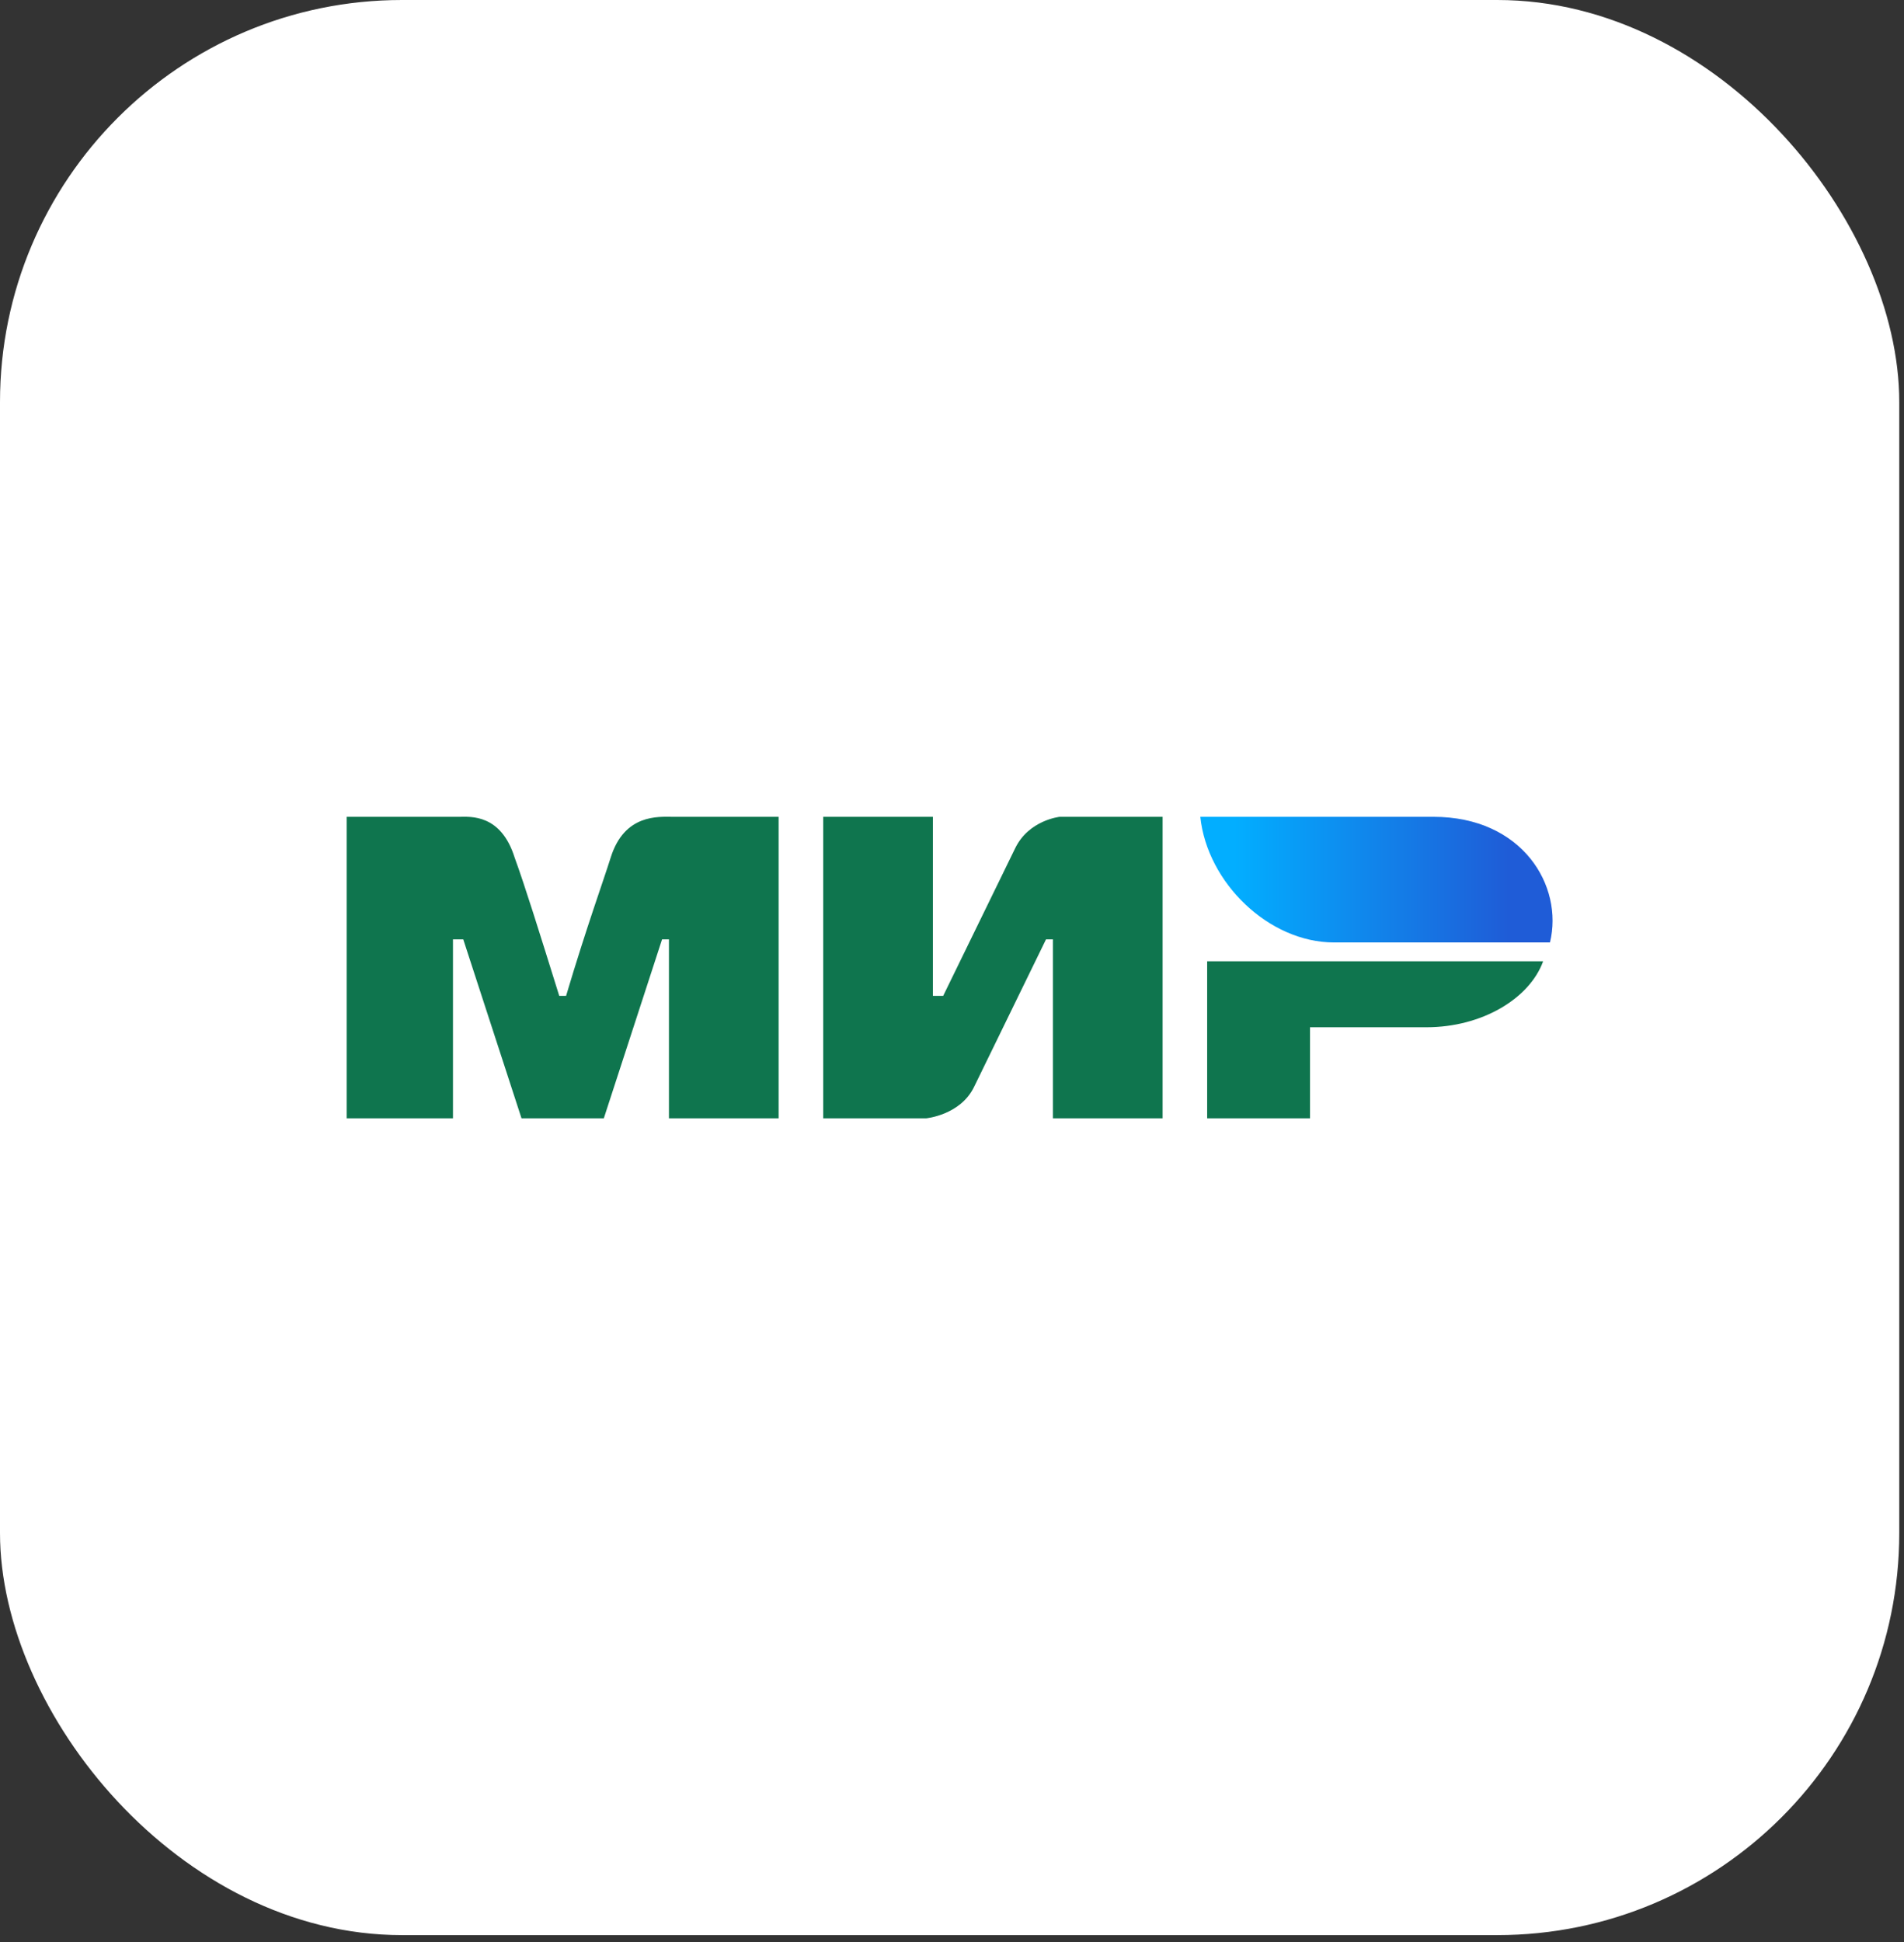 <?xml version="1.0" encoding="UTF-8"?> <svg xmlns="http://www.w3.org/2000/svg" width="152" height="155" viewBox="0 0 152 155" fill="none"><rect x="0" y="0" width="152" height="155" fill="#333333" stroke="none"/><rect width="151.622" height="154.43" rx="32.089" fill="white"></rect><path d="M27.677 65.185H36.708C37.529 65.185 39.992 64.934 41.087 68.444C41.908 70.7 43.003 74.209 44.645 79.472H45.192C46.834 73.958 48.203 70.198 48.75 68.444C49.845 64.934 52.582 65.185 53.676 65.185H62.16V89.248H53.403V74.961H52.855L48.203 89.248H41.634L36.982 74.961H36.161V89.248H27.677M65.718 65.185H74.476V79.472H75.297L81.044 67.692C82.139 65.436 84.602 65.185 84.602 65.185H92.812V89.248H84.055V74.961H83.507L77.76 86.742C76.665 88.997 73.928 89.248 73.928 89.248H65.718M104.581 81.979V89.248H96.37V76.715H123.191C122.096 79.723 118.265 81.979 113.886 81.979" fill="#0F754E"></path><path d="M123.738 75.211C124.833 70.7 121.549 65.185 114.433 65.185H95.823C96.37 70.449 101.296 75.211 106.496 75.211" fill="url(#paint0_linear_660_447184)"></path><defs><linearGradient id="paint0_linear_660_447184" x1="120.454" y1="61.927" x2="98.56" y2="61.927" gradientUnits="userSpaceOnUse"><stop stop-color="#1F5CD7"></stop><stop offset="1" stop-color="#02AEFF"></stop></linearGradient></defs></svg> 